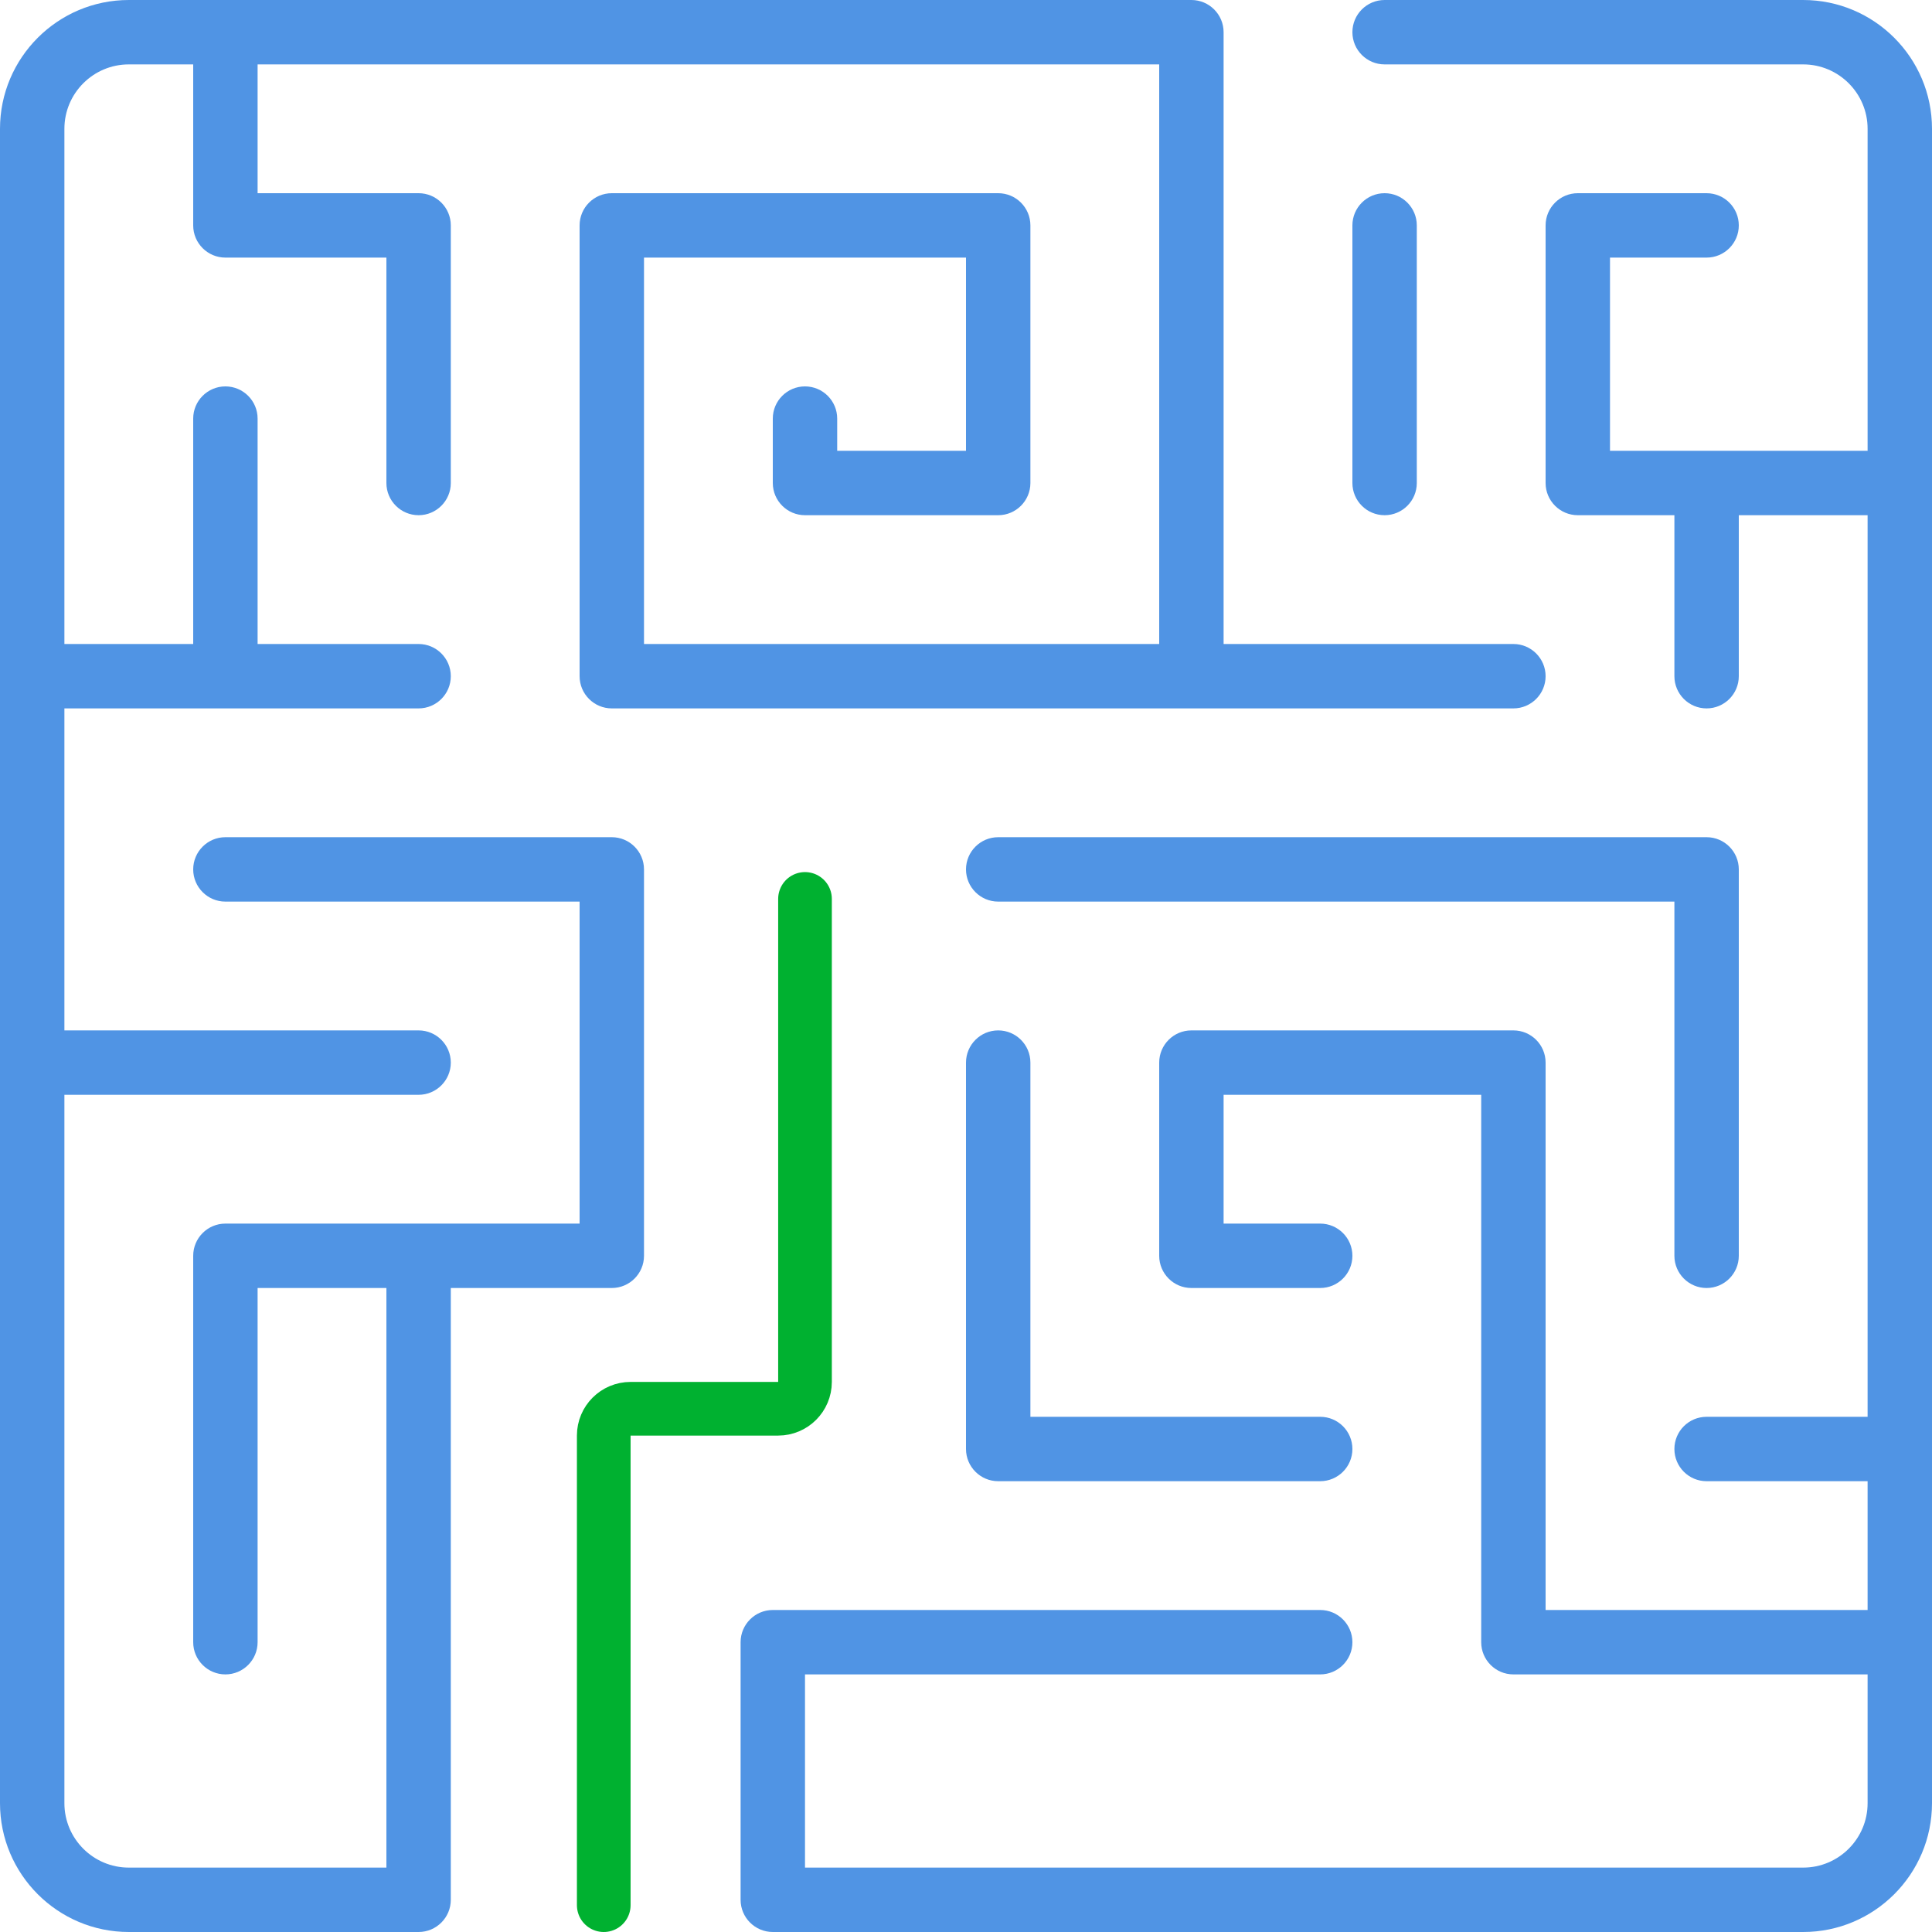 <svg width="72" height="72" viewBox="0 0 72 72" fill="none" xmlns="http://www.w3.org/2000/svg">
<g clip-path="url(#clip0_5285_166374)">
<path d="M37.2 38.4C36.538 38.4 36 38.938 36 39.6V54C36 54.662 36.538 55.2 37.2 55.2H49.2C49.862 55.2 50.4 54.662 50.4 54C50.4 53.337 49.862 52.8 49.2 52.8H38.4V39.6C38.4 38.938 37.862 38.4 37.2 38.4Z" fill="#5094E4"/>
<path d="M24 46.8V32.4C24 31.738 23.462 31.2 22.8 31.2H8.4C7.738 31.2 7.2 31.738 7.2 32.4C7.2 33.062 7.738 33.6 8.4 33.6H21.6V45.6H15.6H8.4C7.738 45.6 7.2 46.138 7.2 46.8V61.2C7.2 61.862 7.738 62.4 8.4 62.4C9.062 62.4 9.6 61.862 9.6 61.2V48H14.4V69.6H4.8C3.476 69.6 2.4 68.523 2.4 67.2V40.8H15.6C16.262 40.8 16.8 40.262 16.8 39.6C16.8 38.938 16.262 38.4 15.6 38.4H2.4V26.4H15.6C16.262 26.4 16.8 25.863 16.8 25.2C16.8 24.538 16.262 24 15.6 24H9.6V15.6C9.6 14.938 9.062 14.4 8.4 14.4C7.738 14.4 7.2 14.938 7.2 15.6V24H2.4V4.8C2.4 3.476 3.476 2.4 4.8 2.4H7.2V8.4C7.2 9.062 7.738 9.6 8.4 9.6H14.4V18C14.4 18.662 14.938 19.2 15.6 19.2C16.262 19.2 16.8 18.662 16.8 18V8.4C16.8 7.738 16.262 7.2 15.6 7.2H9.6V2.4H43.2V24H24V9.6H36V16.8H31.2V15.6C31.2 14.938 30.662 14.4 30 14.4C29.338 14.4 28.8 14.938 28.8 15.6V18C28.8 18.662 29.338 19.2 30 19.2H37.2C37.862 19.2 38.4 18.662 38.4 18V8.4C38.4 7.738 37.862 7.2 37.2 7.2H22.8C22.138 7.2 21.6 7.738 21.6 8.4V25.2C21.6 25.862 22.138 26.4 22.8 26.4H56.4C57.062 26.4 57.6 25.862 57.6 25.2C57.6 24.538 57.062 24 56.4 24H45.6V1.2C45.6 0.538 45.062 0 44.4 0H4.8C2.153 0 0 2.153 0 4.8V67.2C0 69.847 2.153 72 4.8 72H15.6C16.262 72 16.8 71.462 16.8 70.8V48H22.8C23.462 48 24 47.462 24 46.8Z" fill="#5094E4"/>
<path d="M51.6 19.2C52.262 19.2 52.8 18.663 52.8 18V8.4C52.8 7.738 52.262 7.2 51.6 7.2C50.938 7.2 50.4 7.738 50.4 8.4V18C50.4 18.663 50.938 19.2 51.6 19.2Z" fill="#5094E4"/>
<path d="M63.6 48C64.262 48 64.8 47.462 64.8 46.8V32.4C64.8 31.738 64.262 31.2 63.6 31.2H37.2C36.538 31.2 36 31.738 36 32.4C36 33.062 36.538 33.6 37.2 33.6H62.4V46.8C62.4 47.462 62.938 48 63.6 48Z" fill="#5094E4"/>
<path d="M67.2 0H51.6C50.938 0 50.4 0.538 50.4 1.2C50.4 1.862 50.938 2.4 51.6 2.4H67.2C68.523 2.4 69.6 3.476 69.6 4.8V16.8H60V9.6H63.6C64.262 9.6 64.8 9.062 64.8 8.4C64.8 7.738 64.262 7.2 63.6 7.2H58.8C58.138 7.2 57.6 7.738 57.6 8.4V18C57.6 18.662 58.138 19.2 58.8 19.2H62.4V25.2C62.4 25.862 62.938 26.4 63.6 26.4C64.262 26.4 64.8 25.862 64.8 25.2V19.2H69.6V52.8H63.6C62.937 52.8 62.4 53.337 62.4 54C62.4 54.662 62.937 55.2 63.6 55.2H69.6V60H57.6V39.6C57.6 38.938 57.062 38.4 56.4 38.4H44.4C43.738 38.4 43.2 38.938 43.2 39.6V46.8C43.2 47.462 43.738 48 44.4 48H49.2C49.862 48 50.4 47.462 50.4 46.8C50.4 46.138 49.862 45.6 49.2 45.6H45.6V40.8H55.2V61.2C55.2 61.862 55.738 62.4 56.4 62.4H69.6V67.2C69.6 68.523 68.524 69.6 67.2 69.6H30V62.4H49.2C49.862 62.4 50.4 61.862 50.4 61.2C50.4 60.538 49.862 60 49.2 60H28.8C28.138 60 27.6 60.538 27.6 61.2V70.8C27.6 71.462 28.138 72 28.8 72H67.2C69.847 72 72 69.847 72 67.2V4.8C72 2.153 69.847 0 67.2 0Z" fill="#5094E4"/>
<path d="M22.5 71C22.5 70.237 22.5 60.472 22.5 53.498C22.5 52.946 22.948 52.5 23.5 52.5H29C29.552 52.5 30 52.052 30 51.5V33.5" stroke="#00B130" stroke-width="2" stroke-linecap="round"/>
</g>
<defs>
<clipPath id="clip0_5285_166374">
<rect width="72" height="72" fill="white"/>
</clipPath>
</defs>
</svg>
